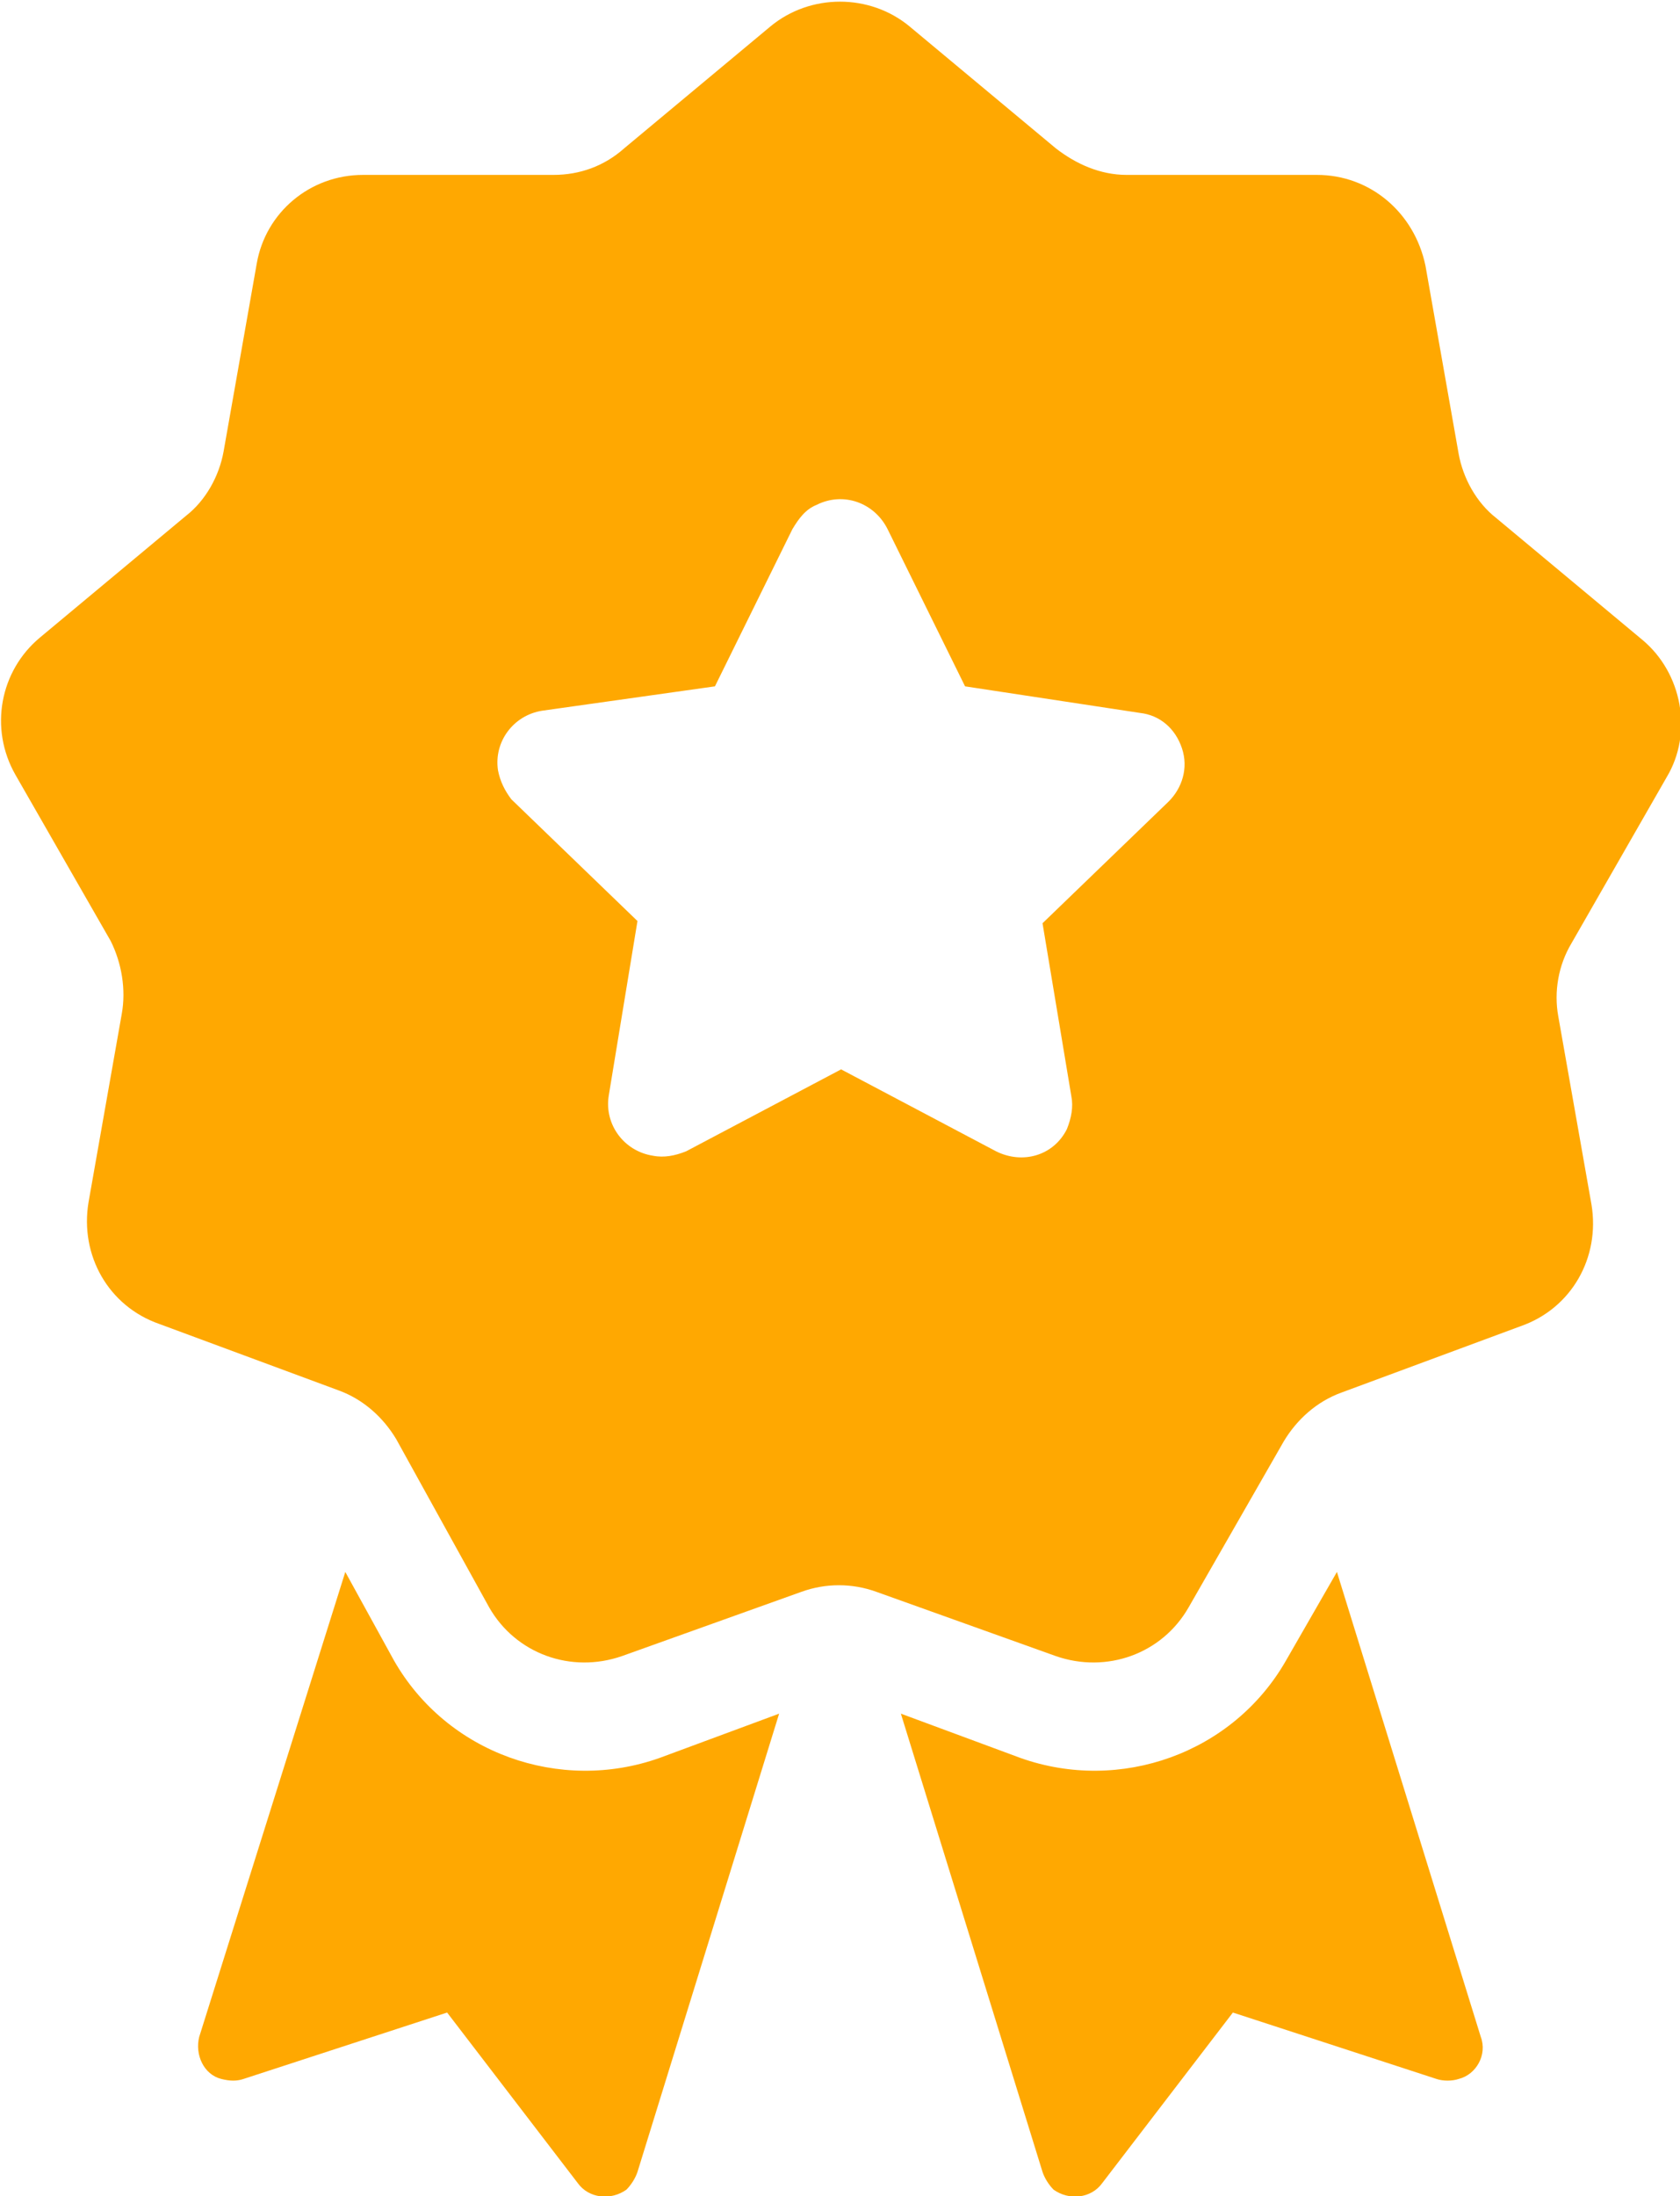 <?xml version="1.0" encoding="utf-8"?>
<!-- Generator: Adobe Illustrator 25.1.0, SVG Export Plug-In . SVG Version: 6.00 Build 0)  -->
<svg version="1.1" id="Calque_1" xmlns="http://www.w3.org/2000/svg" xmlns:xlink="http://www.w3.org/1999/xlink" x="0px" y="0px"
	 viewBox="0 0 75.9 99.2" style="enable-background:new 0 0 75.9 99.2;" xml:space="preserve">
<style type="text/css">
	.st0{fill:#FFA801;}
</style>
<path class="st0" d="M66.9,92c0.3,0.8-0.2,1.7-1,1.9c-0.3,0.1-0.7,0.1-1,0l-9.2-3l-5.9,7.7c-0.5,0.7-1.5,0.8-2.2,0.3
	c-0.2-0.2-0.4-0.5-0.5-0.8l-6.4-20.7l5.4,2c4.5,1.6,9.6-0.2,12-4.4l2.3-4L66.9,92z M75.3,35.1L71,42.6c-0.6,1-0.8,2.2-0.6,3.3
	l1.5,8.5c0.4,2.4-0.9,4.7-3.2,5.5l-8.1,3c-1.1,0.4-2,1.2-2.6,2.2l-4.3,7.5c-1.2,2.1-3.7,3-6,2.2l-8.1-2.9c-1.1-0.4-2.3-0.4-3.4,0
	l-8.1,2.9c-2.3,0.8-4.8-0.1-6-2.2L17.9,65c-0.6-1-1.5-1.8-2.6-2.2l-8.1-3C4.9,59,3.6,56.7,4,54.3l1.5-8.5c0.2-1.1,0-2.3-0.5-3.3
	l-4.3-7.5c-1.2-2.1-0.7-4.7,1.1-6.2l6.6-5.5c0.9-0.7,1.5-1.8,1.7-2.9l1.5-8.5C12,9.6,14,7.9,16.4,7.9H25c1.2,0,2.3-0.4,3.2-1.2
	l6.6-5.5c1.8-1.5,4.5-1.5,6.3,0l6.6,5.5c0.9,0.7,2,1.2,3.2,1.2h8.6c2.4,0,4.4,1.7,4.9,4.1l1.5,8.5c0.2,1.1,0.8,2.2,1.7,2.9l6.6,5.5
	C76,30.4,76.5,33.1,75.3,35.1z M53.4,33.8c-0.3-0.9-1-1.5-1.9-1.6L43.6,31l-3.5-7.1c-0.6-1.2-2-1.7-3.2-1.1
	c-0.5,0.2-0.8,0.6-1.1,1.1L32.3,31l-7.8,1.1c-1.3,0.2-2.2,1.4-2,2.7c0.1,0.5,0.3,0.9,0.6,1.3l5.7,5.5l-1.3,7.9
	c-0.2,1.3,0.7,2.5,2,2.7c0.5,0.1,1,0,1.5-0.2l7-3.7l7,3.7c1.2,0.6,2.6,0.2,3.2-1c0.2-0.5,0.3-1,0.2-1.5l-1.3-7.8l5.7-5.5
	C53.4,35.6,53.7,34.7,53.4,33.8z M11,93.9l9.2-3l5.9,7.7c0.5,0.7,1.5,0.8,2.2,0.3c0.2-0.2,0.4-0.5,0.5-0.8l6.4-20.7l-5.4,2
	c-4.5,1.6-9.6-0.2-12-4.4L15.6,71L9,92c-0.2,0.8,0.2,1.7,1,1.9C10.4,94,10.7,94,11,93.9z"/>
</svg>
